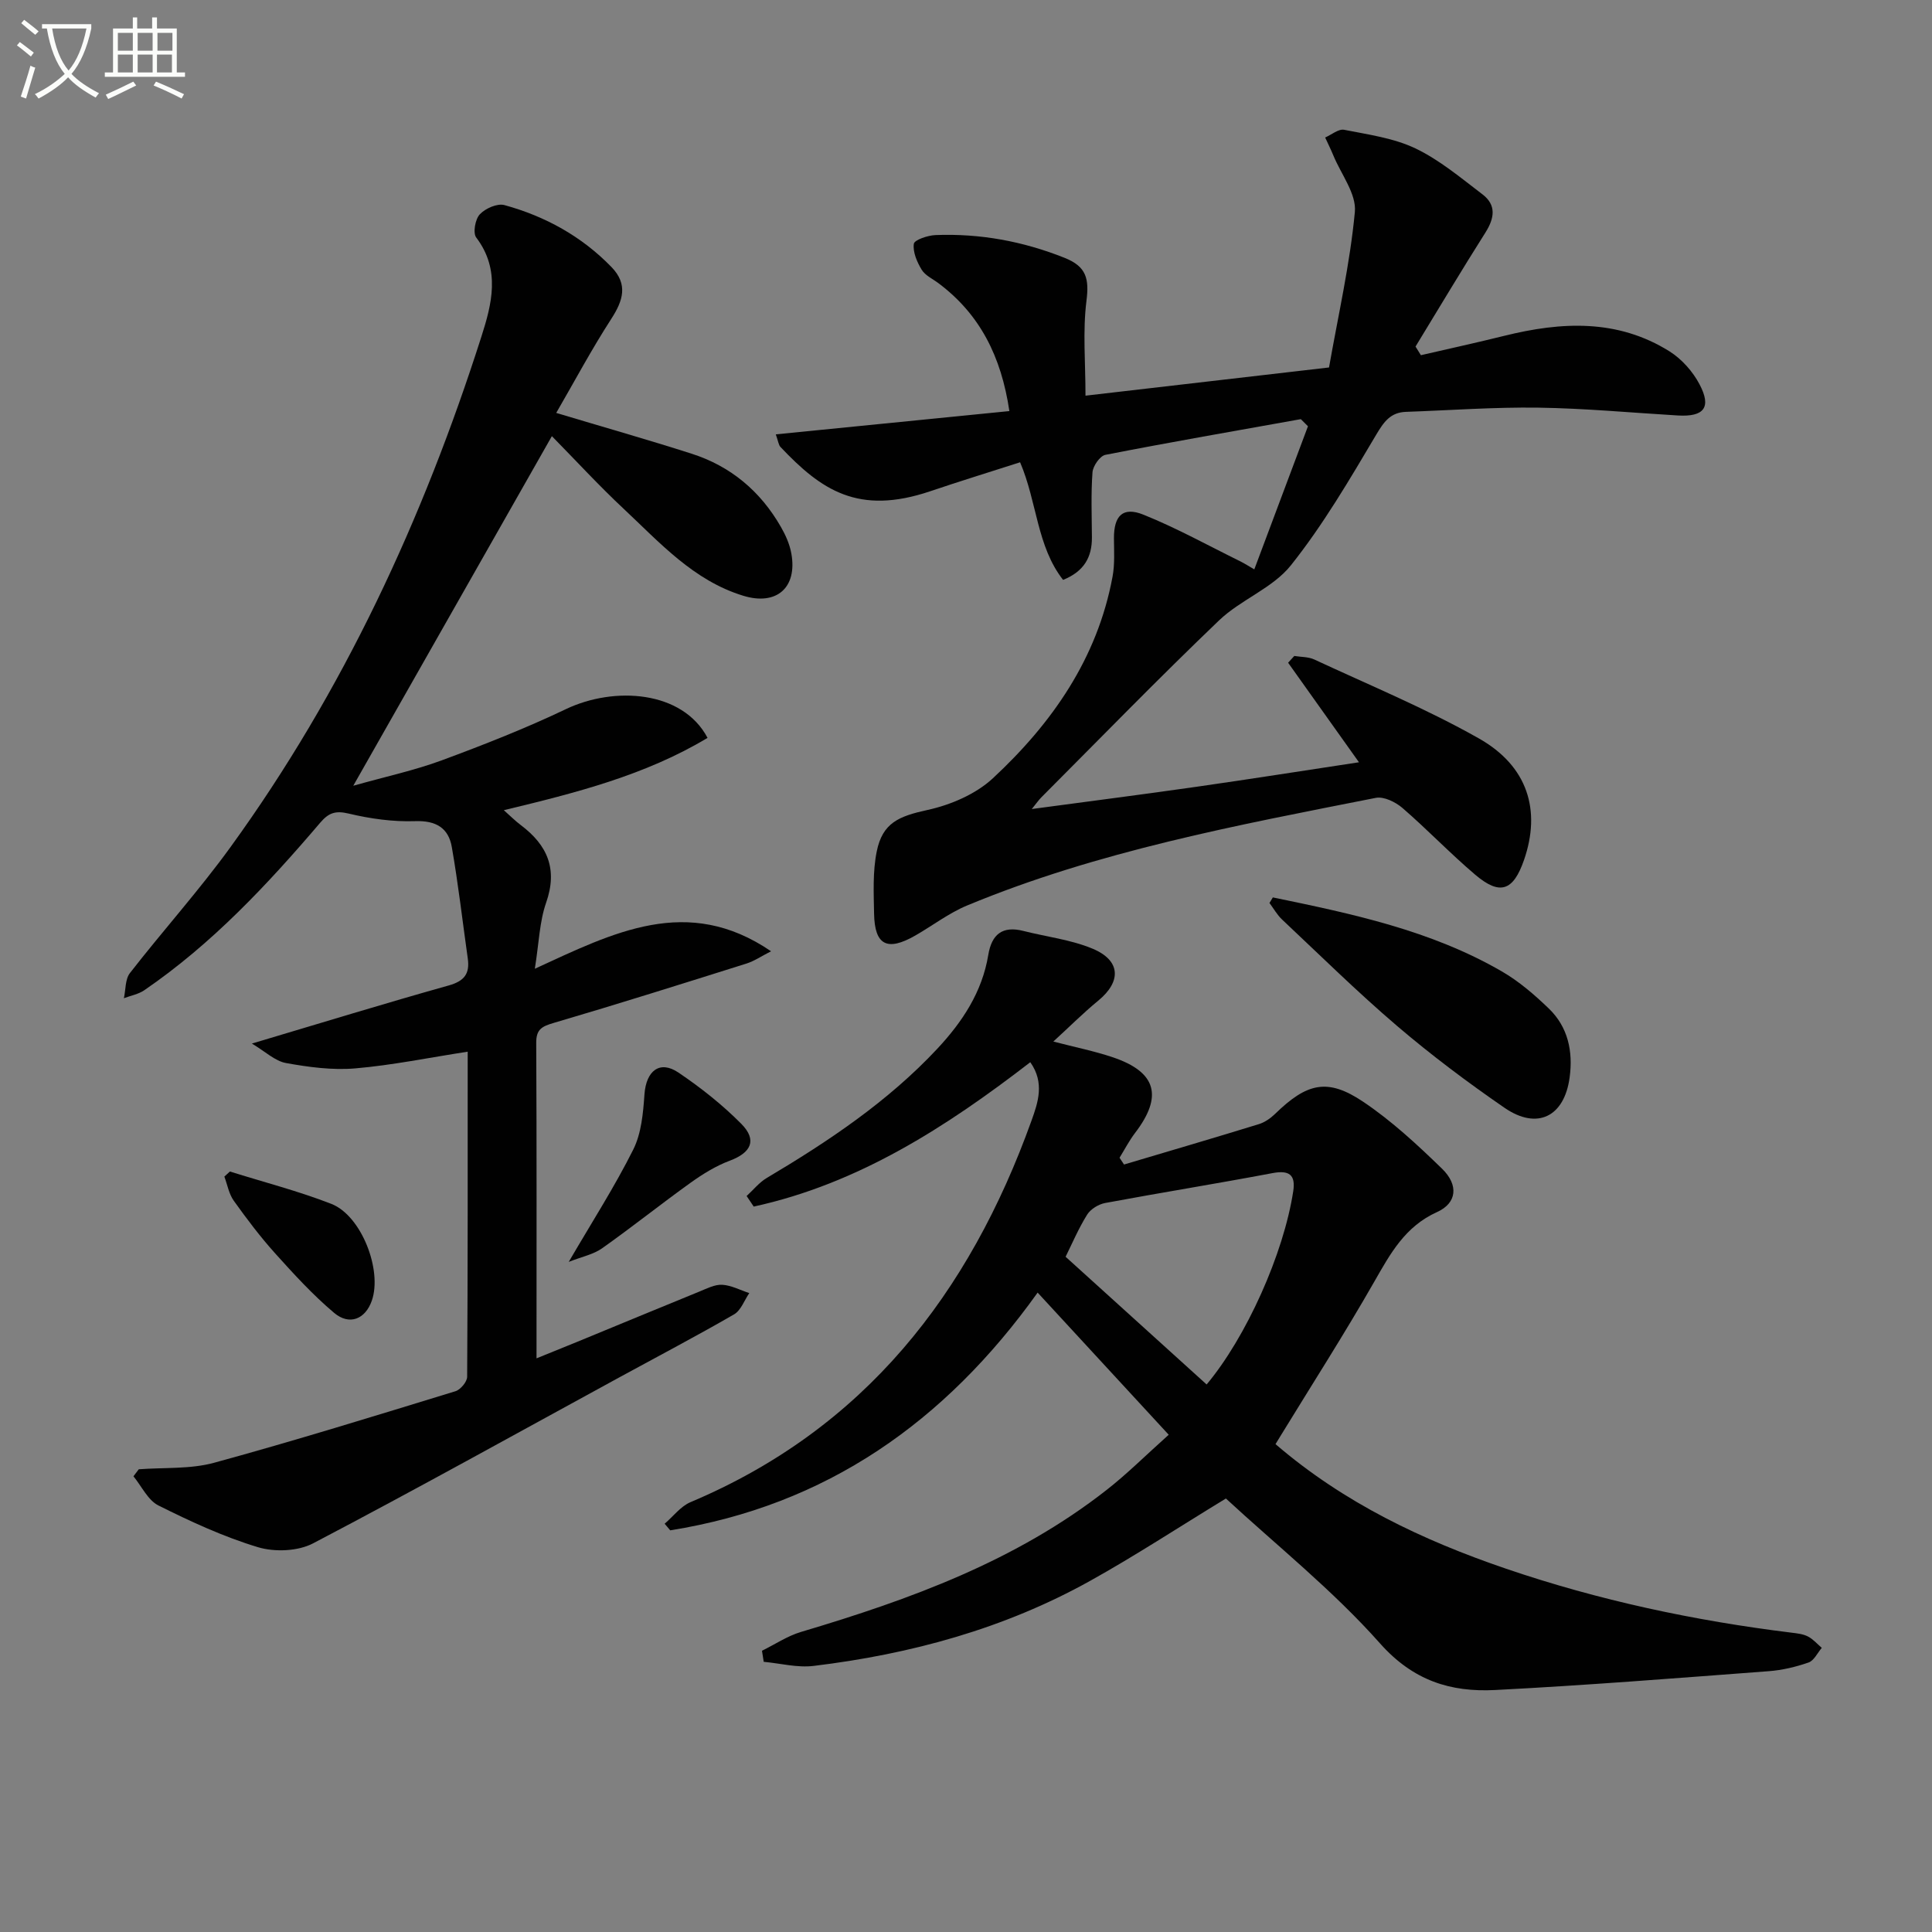 <svg enable-background="new 0 0 400 400" viewBox="0 0 400 400" xmlns="http://www.w3.org/2000/svg"><rect x="0" y="0" width="400" height="400" fill="#808080" stroke="none"/><path d="m6.4 11.7c-1-.8-1.9-1.6-2.9-2.3l.6-.7c.9.7 1.9 1.4 2.9 2.2zm-2.1 8.3c.7-2.1 1.4-4.2 2-6.4.2.1.6.3 1 .4-.7 2.3-1.3 4.4-1.9 6.4zm3-12.8c-1.1-.9-2.1-1.7-2.9-2.4l.6-.7c1 .8 2 1.5 3 2.4zm1.4-1.3v-.9h10.2v.9c-.9 4.2-2.3 7.3-4.1 9.4 1.3 1.4 3.2 2.7 5.7 4-.2.2-.4.5-.7.9-2.5-1.4-4.4-2.7-5.7-4.2-1.4 1.5-3.5 3-6.1 4.4 0 0 0 0-.1-.1-.3-.4-.5-.7-.7-.8 2.7-1.3 4.7-2.8 6.2-4.2-1.8-2.2-3-5.3-3.7-9.4zm9.2 0h-7.1c.6 3.8 1.7 6.7 3.4 8.7 1.7-2 2.9-4.8 3.7-8.7z" fill="#fbfcfa"/><path d="m31.6 3.6h.9v2.3h4.1v9.1h1.7v.9h-16.6v-.9h1.7v-9.1h4.1v-2.3h.9v2.3h3.1v-2.3zm-4 13.3.6.8c-1.9.9-3.8 1.9-5.8 2.8-.2-.3-.3-.6-.5-.9 2-.9 3.9-1.8 5.7-2.7zm-3.2-10.1v3.7h3.1v-3.7zm0 4.5v3.7h3.1v-3.7zm4.1-4.5v3.7h3.1v-3.7zm0 4.5v3.7h3.1v-3.7zm9.1 9.1c-2.1-1.1-4.1-2-5.8-2.7l.5-.8c2.2.9 4.1 1.8 5.8 2.6zm-1.9-13.6h-3.1v3.7h3.1zm-3.2 4.5v3.7h3.1v-3.7z" fill="#fbfcfa"/><g fill="#010101"><path d="m115.16 85.49c10 3 19.06 5.57 28.02 8.44 8.1 2.59 14.26 7.77 18.49 15.15.98 1.7 1.83 3.61 2.17 5.52 1.27 7.07-3.06 10.85-9.94 8.75-10.32-3.15-17.29-11-24.79-18.02-5.06-4.73-9.75-9.84-14.85-15.03-13.66 24.04-27.01 47.54-41.12 72.38 6.81-1.92 12.72-3.19 18.32-5.26 8.7-3.22 17.36-6.62 25.72-10.61 10.01-4.77 24.14-3.84 29.31 5.96-12.91 7.75-27.28 11.39-42.18 14.97 1.36 1.2 2.37 2.23 3.52 3.09 5.51 4.14 7.68 9.09 5.24 16.06-1.38 3.95-1.48 8.35-2.34 13.68 16.25-7.47 31.59-15.44 48.91-3.62-2.01 1.02-3.47 2.03-5.08 2.54-13.28 4.18-26.56 8.37-39.91 12.29-2.44.72-3.65 1.31-3.63 4.13.11 21.49.06 42.97.06 65.32 3.1-1.26 5.74-2.32 8.38-3.4 8.45-3.48 16.89-6.98 25.35-10.43 1.53-.62 3.18-1.49 4.72-1.4 1.89.11 3.74 1.11 5.6 1.72-1.03 1.5-1.72 3.57-3.14 4.4-7.77 4.49-15.72 8.66-23.6 12.96-21.16 11.54-42.23 23.27-63.58 34.46-3.14 1.64-7.94 1.83-11.4.79-7.1-2.14-13.95-5.31-20.61-8.64-2.18-1.09-3.47-3.97-5.17-6.04.37-.48.73-.97 1.1-1.45 5.2-.4 10.62 0 15.56-1.34 16.77-4.58 33.38-9.73 50-14.82 1.05-.32 2.43-1.96 2.43-3 .14-22.47.11-44.95.11-67.3-7.99 1.23-15.6 2.8-23.29 3.46-4.72.4-9.63-.26-14.33-1.11-2.27-.41-4.27-2.37-7.06-4.03 14.45-4.3 27.55-8.33 40.75-12.03 3.24-.91 4.39-2.44 3.95-5.57-1.09-7.7-1.97-15.44-3.31-23.1-.68-3.91-3.24-5.5-7.57-5.35-4.59.16-9.31-.5-13.79-1.57-2.76-.66-4.16-.13-5.89 1.9-10.93 12.82-22.41 25.09-36.42 34.68-1.21.83-2.81 1.11-4.22 1.65.39-1.76.25-3.93 1.25-5.21 6.84-8.8 14.33-17.11 20.86-26.13 23.33-32.21 39.83-67.86 51.9-105.61 2.15-6.71 4.03-13.84-1.06-20.54-.72-.95-.22-3.79.74-4.81 1.14-1.22 3.61-2.31 5.09-1.91 8.46 2.32 16 6.47 22.17 12.83 3.45 3.56 2.43 6.9-.03 10.71-4.06 6.27-7.57 12.86-11.41 19.49z"/><path d="m241.97 297.05c-9.33-10.12-17.98-19.5-27.14-29.43-19.18 26.84-43.84 44.08-76.07 49.22-.38-.46-.77-.91-1.15-1.37 1.77-1.51 3.3-3.59 5.34-4.46 36.04-15.18 57.74-43.16 70.61-78.99 1.35-3.76 2.76-7.85-.25-12.1-17.51 13.51-35.69 25.18-57.26 29.89-.49-.73-.98-1.46-1.47-2.19 1.39-1.26 2.6-2.81 4.18-3.74 12.77-7.59 25.06-15.8 35.29-26.74 5.2-5.57 9.29-11.74 10.56-19.42.7-4.26 2.91-6.09 7.27-4.98 4.79 1.22 9.84 1.8 14.34 3.68 5.85 2.45 5.98 6.81 1.13 10.78-3.06 2.51-5.87 5.33-9.27 8.44 4.49 1.17 8.49 1.97 12.32 3.26 9.04 3.05 10.42 8.06 4.6 15.67-1.22 1.6-2.15 3.41-3.21 5.13.31.47.62.93.93 1.4 9.31-2.77 18.63-5.5 27.92-8.36 1.22-.38 2.41-1.21 3.34-2.11 6.62-6.44 10.87-7.48 18.26-2.52 5.89 3.96 11.21 8.89 16.32 13.86 3.48 3.38 3.08 7.12-1.03 8.97-6.63 2.99-9.66 8.58-13 14.42-6.17 10.8-12.89 21.28-19.39 31.9-.32.53-.65 1.05-1.06 1.73 14.19 12.2 30.49 19.91 47.72 25.79 19.22 6.56 38.99 10.77 59.14 13.25 1.15.14 2.38.27 3.38.79 1.07.55 1.92 1.55 2.86 2.35-.9 1.05-1.6 2.63-2.73 3.03-2.64.92-5.45 1.59-8.23 1.8-18.89 1.42-37.77 2.93-56.68 3.9-9.17.47-16.94-1.91-23.81-9.64-9.77-11.01-21.44-20.32-31.92-30.01-10.01 6.1-18.87 11.91-28.11 17.05-17.79 9.91-37.13 15.17-57.25 17.61-3.36.41-6.88-.53-10.33-.85-.12-.76-.24-1.53-.36-2.29 2.69-1.32 5.26-3.06 8.09-3.9 22.56-6.71 44.53-14.69 63.32-29.44 4.19-3.28 7.96-7.05 12.8-11.38zm7.85-10.41c8.2-9.8 15.94-27.03 17.93-40.01.52-3.41-.84-4.4-4.29-3.75-11.53 2.18-23.12 4.04-34.66 6.19-1.37.26-3 1.26-3.72 2.41-1.81 2.91-3.16 6.1-4.46 8.72 9.89 8.96 19.46 17.62 29.2 26.44z"/><path d="m259.69 117.88c3.76-10.03 7.44-19.83 11.11-29.63-.49-.49-.99-.98-1.48-1.47-13.5 2.42-27.01 4.76-40.46 7.39-1.12.22-2.57 2.3-2.67 3.6-.33 4.47-.15 8.99-.12 13.49.02 4.07-1.6 7.04-5.97 8.8-5.45-6.96-5.36-16.07-8.9-24.35-6.31 2.03-12.48 3.92-18.58 5.99-14.97 5.06-22.64-.29-31.03-9.16-.4-.42-.46-1.18-.97-2.61 16.27-1.62 32.16-3.2 48.36-4.82-1.68-11.31-6.1-20.06-14.7-26.49-1.19-.89-2.74-1.59-3.46-2.78-.96-1.59-1.86-3.66-1.62-5.36.12-.82 2.87-1.74 4.46-1.81 9.24-.36 18.12 1.27 26.77 4.72 4.53 1.81 5.08 4.34 4.51 8.9-.79 6.29-.2 12.75-.2 19.63 16.69-1.94 32.98-3.82 50.42-5.84 1.9-10.8 4.34-21.44 5.35-32.21.35-3.73-2.86-7.8-4.46-11.7-.52-1.25-1.12-2.47-1.69-3.7 1.31-.57 2.76-1.82 3.92-1.6 5 .99 10.24 1.7 14.76 3.85 5 2.39 9.41 6.11 13.88 9.51 2.93 2.22 2.5 4.94.62 7.92-4.94 7.79-9.66 15.72-14.47 23.6.37.6.74 1.2 1.11 1.79 5.77-1.33 11.56-2.6 17.3-4.02 11.79-2.92 23.41-3.52 34.18 3.23 2.53 1.59 4.82 4.17 6.21 6.82 2.53 4.79.93 6.77-4.49 6.45-9.62-.57-19.24-1.48-28.86-1.62-9.13-.13-18.28.55-27.42.87-3.22.11-4.58 2.05-6.19 4.76-5.49 9.26-10.97 18.64-17.65 27.02-3.77 4.73-10.37 7.09-14.86 11.39-12.52 11.98-24.6 24.41-36.84 36.68-.53.54-.96 1.18-1.94 2.38 11.96-1.61 23.09-3.03 34.19-4.62 11-1.57 21.98-3.31 33.55-5.06-5.09-7.16-9.88-13.88-14.67-20.61.43-.47.85-.93 1.28-1.4 1.39.23 2.91.16 4.14.73 11.42 5.32 23.13 10.15 34.07 16.34 10.16 5.74 12.9 14.92 9.35 25.17-2.22 6.41-4.97 7.4-10.09 3.06-5.2-4.41-9.92-9.37-15.08-13.83-1.43-1.23-3.85-2.42-5.52-2.09-28.66 5.66-57.44 11-84.61 22.28-3.8 1.58-7.16 4.18-10.76 6.24-5.79 3.31-8.38 1.98-8.5-4.52-.08-4.31-.3-8.74.55-12.91 1.2-5.93 4.58-7.29 10.53-8.59 4.8-1.05 9.99-3.28 13.53-6.57 12.25-11.39 21.63-24.81 24.76-41.73.48-2.58.31-5.29.29-7.93-.02-4.67 1.82-6.62 6.09-4.91 6.89 2.77 13.43 6.4 20.11 9.69.86.43 1.69.97 2.86 1.64z"/><path d="m263.53 185.8c16.34 3.37 32.69 6.8 47.39 15.31 3.55 2.05 6.77 4.83 9.74 7.69 3.99 3.84 5.04 8.88 4.32 14.25-1.09 8.15-6.71 10.98-13.5 6.3-7.67-5.28-15.15-10.9-22.22-16.93-8.22-7.02-15.94-14.63-23.82-22.04-1.03-.97-1.75-2.28-2.61-3.43.23-.38.47-.76.7-1.15z"/><path d="m117.75 261.26c4.9-8.4 9.55-15.63 13.37-23.28 1.68-3.37 2.04-7.56 2.31-11.42.35-4.85 3.15-7.12 7.03-4.5 4.63 3.13 9.1 6.66 13.02 10.62 3.33 3.37 2.04 5.97-2.39 7.63-2.86 1.07-5.58 2.75-8.08 4.54-6.19 4.44-12.15 9.21-18.37 13.61-1.77 1.25-4.11 1.71-6.89 2.8z"/><path d="m47.6 242.55c7.01 2.2 14.17 4.04 21 6.7 6.23 2.43 10.59 13.73 8.38 20.04-1.33 3.81-4.62 5.21-7.81 2.52-4.4-3.71-8.33-8.01-12.19-12.3-3.09-3.43-5.89-7.15-8.58-10.91-1.01-1.41-1.32-3.32-1.95-5 .38-.35.77-.7 1.15-1.05z"/></g></svg>
